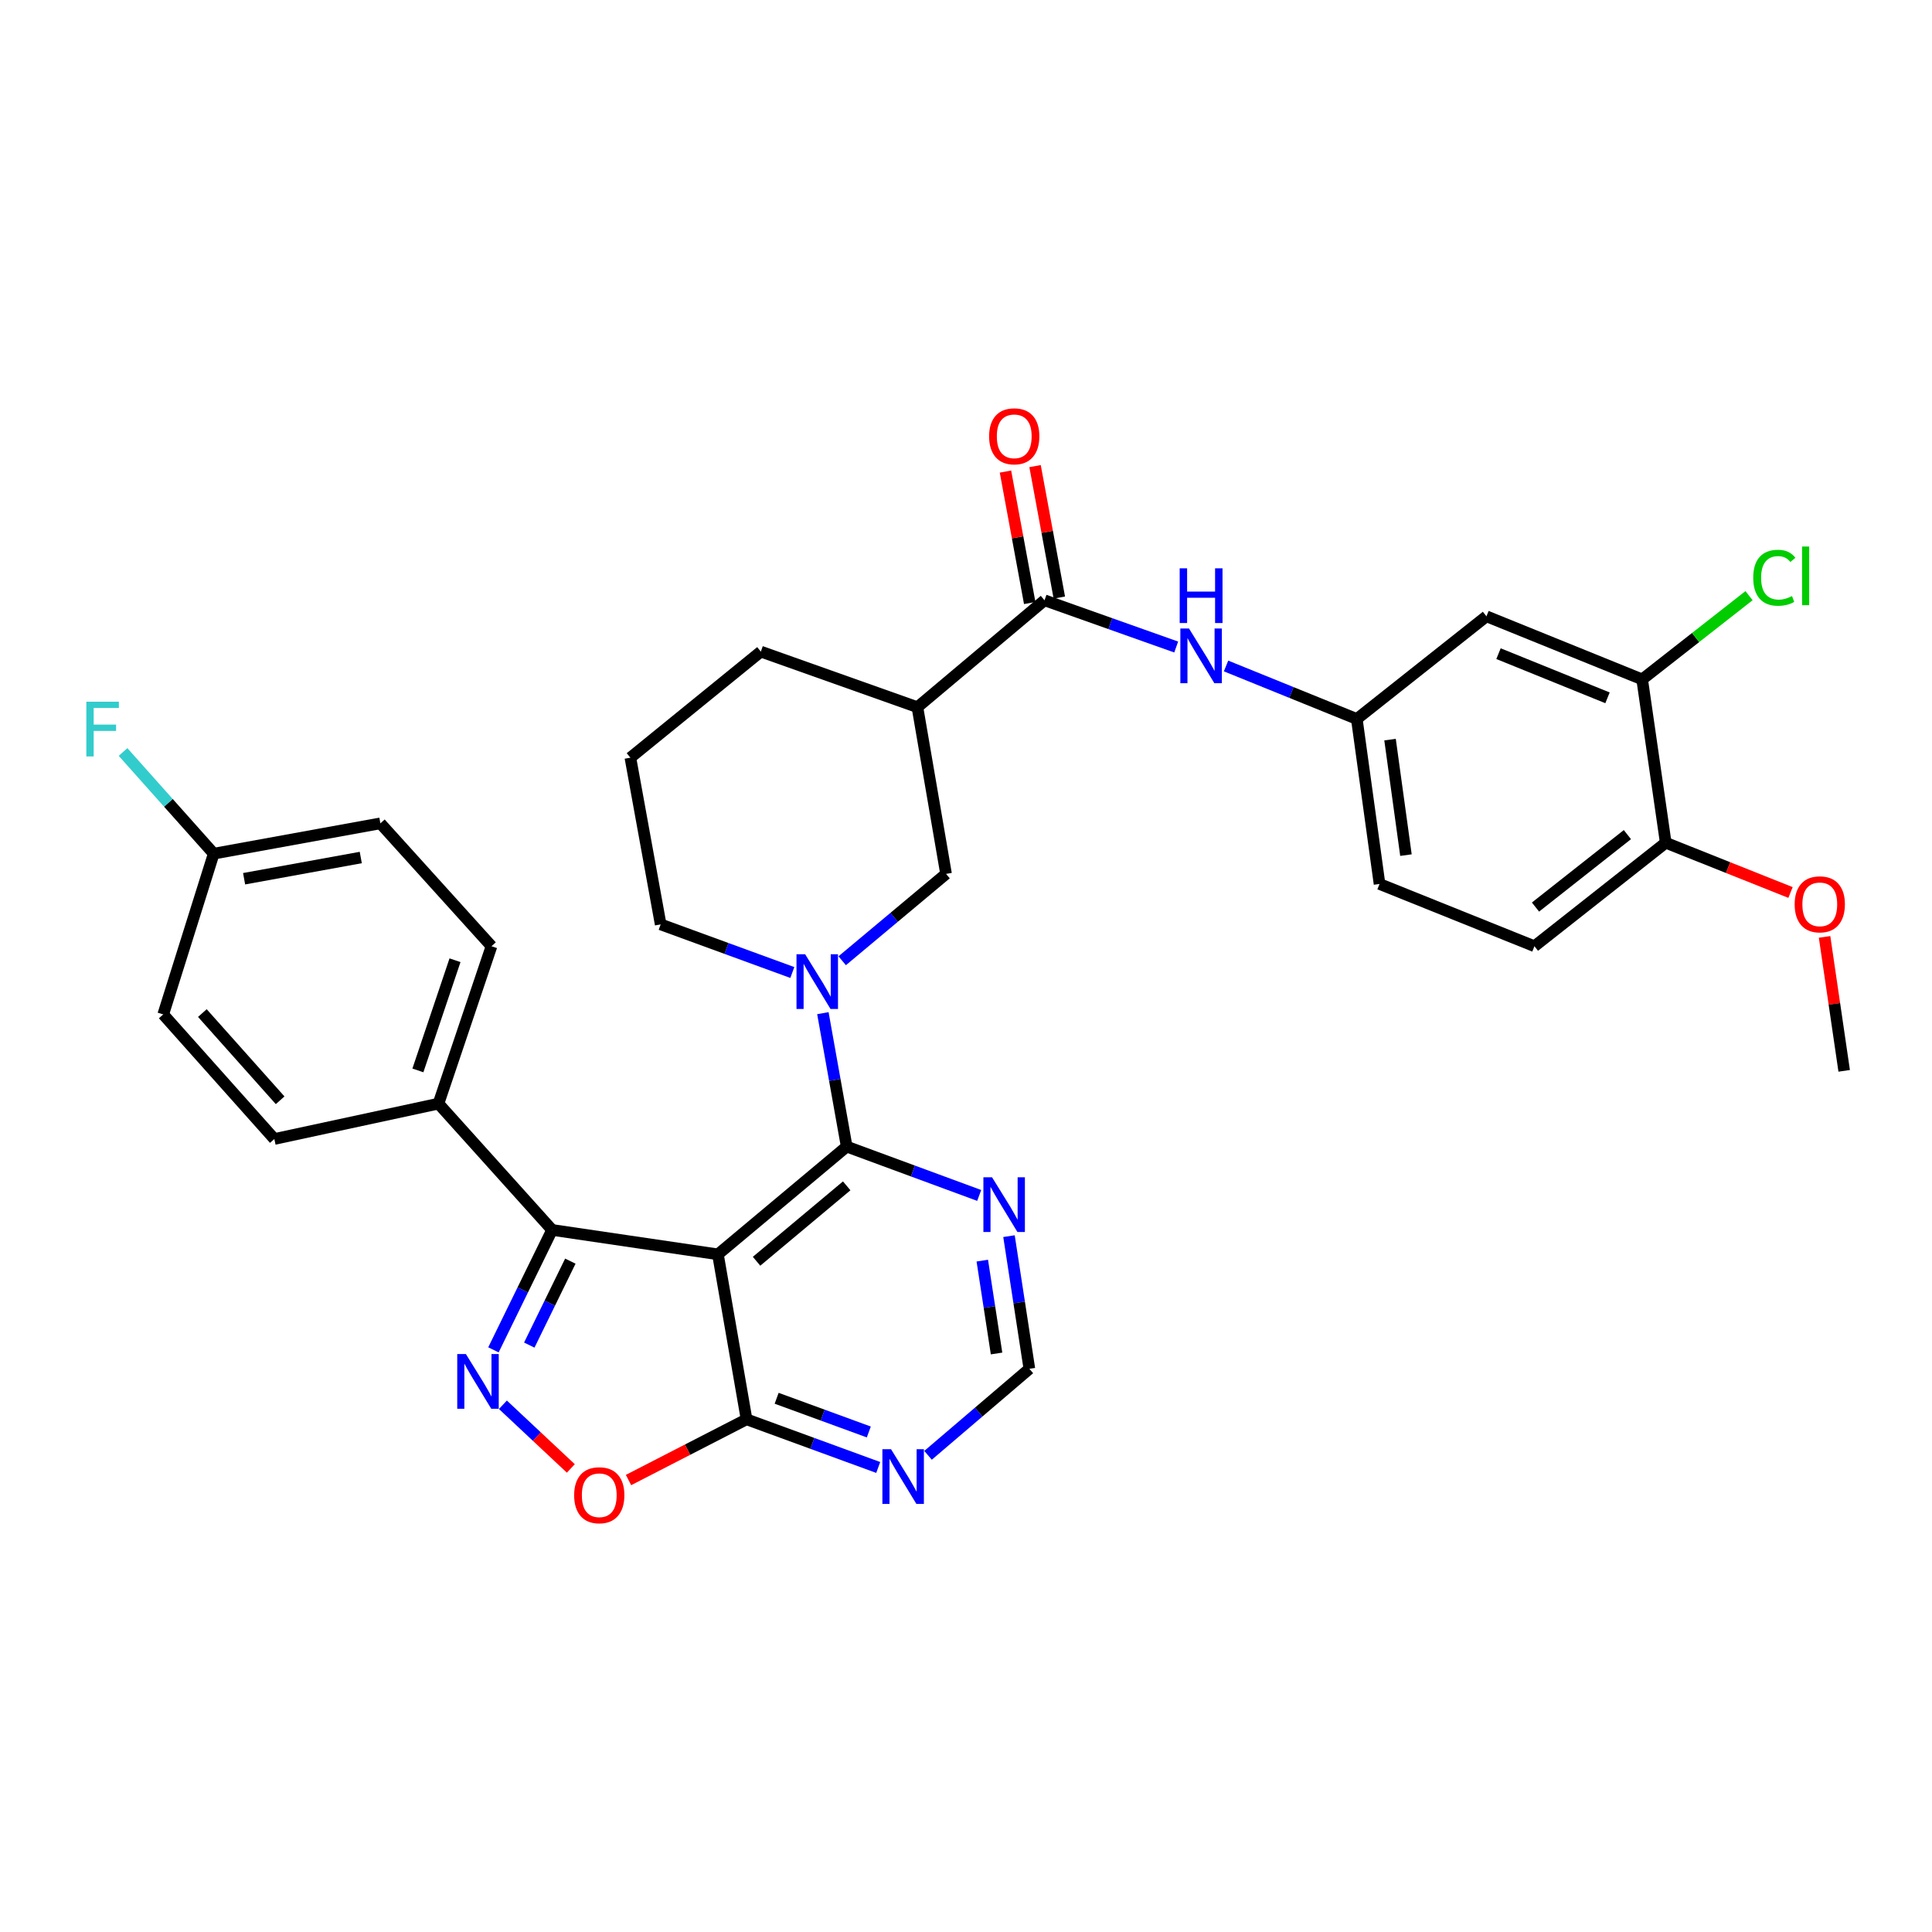 <?xml version='1.0' encoding='iso-8859-1'?>
<svg version='1.1' baseProfile='full'
              xmlns='http://www.w3.org/2000/svg'
                      xmlns:rdkit='http://www.rdkit.org/xml'
                      xmlns:xlink='http://www.w3.org/1999/xlink'
                  xml:space='preserve'
width='1000px' height='1000px' viewBox='0 0 1000 1000'>
<!-- END OF HEADER -->
<rect style='opacity:1.0;fill:#FFFFFF;stroke:none' width='1000' height='1000' x='0' y='0'> </rect>
<path class='bond-0' d='M 371.598,649.246 L 438.249,593.475' style='fill:none;fill-rule:evenodd;stroke:#000000;stroke-width:6px;stroke-linecap:butt;stroke-linejoin:miter;stroke-opacity:1' />
<path class='bond-0' d='M 391.594,652.83 L 438.25,613.79' style='fill:none;fill-rule:evenodd;stroke:#000000;stroke-width:6px;stroke-linecap:butt;stroke-linejoin:miter;stroke-opacity:1' />
<path class='bond-2' d='M 371.598,649.246 L 285.765,636.608' style='fill:none;fill-rule:evenodd;stroke:#000000;stroke-width:6px;stroke-linecap:butt;stroke-linejoin:miter;stroke-opacity:1' />
<path class='bond-4' d='M 371.598,649.246 L 386.417,734.638' style='fill:none;fill-rule:evenodd;stroke:#000000;stroke-width:6px;stroke-linecap:butt;stroke-linejoin:miter;stroke-opacity:1' />
<path class='bond-3' d='M 438.249,593.475 L 432.085,558.944' style='fill:none;fill-rule:evenodd;stroke:#000000;stroke-width:6px;stroke-linecap:butt;stroke-linejoin:miter;stroke-opacity:1' />
<path class='bond-3' d='M 432.085,558.944 L 425.921,524.412' style='fill:none;fill-rule:evenodd;stroke:#0000FF;stroke-width:6px;stroke-linecap:butt;stroke-linejoin:miter;stroke-opacity:1' />
<path class='bond-8' d='M 438.249,593.475 L 472.542,606.118' style='fill:none;fill-rule:evenodd;stroke:#000000;stroke-width:6px;stroke-linecap:butt;stroke-linejoin:miter;stroke-opacity:1' />
<path class='bond-8' d='M 472.542,606.118 L 506.834,618.76' style='fill:none;fill-rule:evenodd;stroke:#0000FF;stroke-width:6px;stroke-linecap:butt;stroke-linejoin:miter;stroke-opacity:1' />
<path class='bond-1' d='M 255.403,698.681 L 270.584,667.644' style='fill:none;fill-rule:evenodd;stroke:#0000FF;stroke-width:6px;stroke-linecap:butt;stroke-linejoin:miter;stroke-opacity:1' />
<path class='bond-1' d='M 270.584,667.644 L 285.765,636.608' style='fill:none;fill-rule:evenodd;stroke:#000000;stroke-width:6px;stroke-linecap:butt;stroke-linejoin:miter;stroke-opacity:1' />
<path class='bond-1' d='M 273.954,696.216 L 284.58,674.49' style='fill:none;fill-rule:evenodd;stroke:#0000FF;stroke-width:6px;stroke-linecap:butt;stroke-linejoin:miter;stroke-opacity:1' />
<path class='bond-1' d='M 284.58,674.49 L 295.207,652.765' style='fill:none;fill-rule:evenodd;stroke:#000000;stroke-width:6px;stroke-linecap:butt;stroke-linejoin:miter;stroke-opacity:1' />
<path class='bond-33' d='M 260.301,727.105 L 277.883,743.584' style='fill:none;fill-rule:evenodd;stroke:#0000FF;stroke-width:6px;stroke-linecap:butt;stroke-linejoin:miter;stroke-opacity:1' />
<path class='bond-33' d='M 277.883,743.584 L 295.466,760.063' style='fill:none;fill-rule:evenodd;stroke:#FF0000;stroke-width:6px;stroke-linecap:butt;stroke-linejoin:miter;stroke-opacity:1' />
<path class='bond-14' d='M 285.765,636.608 L 226.947,571.238' style='fill:none;fill-rule:evenodd;stroke:#000000;stroke-width:6px;stroke-linecap:butt;stroke-linejoin:miter;stroke-opacity:1' />
<path class='bond-9' d='M 435.919,497.283 L 462.797,474.803' style='fill:none;fill-rule:evenodd;stroke:#0000FF;stroke-width:6px;stroke-linecap:butt;stroke-linejoin:miter;stroke-opacity:1' />
<path class='bond-9' d='M 462.797,474.803 L 489.674,452.322' style='fill:none;fill-rule:evenodd;stroke:#000000;stroke-width:6px;stroke-linecap:butt;stroke-linejoin:miter;stroke-opacity:1' />
<path class='bond-23' d='M 410.109,503.37 L 376.034,490.917' style='fill:none;fill-rule:evenodd;stroke:#0000FF;stroke-width:6px;stroke-linecap:butt;stroke-linejoin:miter;stroke-opacity:1' />
<path class='bond-23' d='M 376.034,490.917 L 341.96,478.463' style='fill:none;fill-rule:evenodd;stroke:#000000;stroke-width:6px;stroke-linecap:butt;stroke-linejoin:miter;stroke-opacity:1' />
<path class='bond-6' d='M 386.417,734.638 L 355.867,750.349' style='fill:none;fill-rule:evenodd;stroke:#000000;stroke-width:6px;stroke-linecap:butt;stroke-linejoin:miter;stroke-opacity:1' />
<path class='bond-6' d='M 355.867,750.349 L 325.318,766.061' style='fill:none;fill-rule:evenodd;stroke:#FF0000;stroke-width:6px;stroke-linecap:butt;stroke-linejoin:miter;stroke-opacity:1' />
<path class='bond-10' d='M 386.417,734.638 L 420.491,747.098' style='fill:none;fill-rule:evenodd;stroke:#000000;stroke-width:6px;stroke-linecap:butt;stroke-linejoin:miter;stroke-opacity:1' />
<path class='bond-10' d='M 420.491,747.098 L 454.566,759.559' style='fill:none;fill-rule:evenodd;stroke:#0000FF;stroke-width:6px;stroke-linecap:butt;stroke-linejoin:miter;stroke-opacity:1' />
<path class='bond-10' d='M 401.99,723.743 L 425.843,732.465' style='fill:none;fill-rule:evenodd;stroke:#000000;stroke-width:6px;stroke-linecap:butt;stroke-linejoin:miter;stroke-opacity:1' />
<path class='bond-10' d='M 425.843,732.465 L 449.695,741.188' style='fill:none;fill-rule:evenodd;stroke:#0000FF;stroke-width:6px;stroke-linecap:butt;stroke-linejoin:miter;stroke-opacity:1' />
<path class='bond-5' d='M 540.641,310.709 L 474.855,366.039' style='fill:none;fill-rule:evenodd;stroke:#000000;stroke-width:6px;stroke-linecap:butt;stroke-linejoin:miter;stroke-opacity:1' />
<path class='bond-11' d='M 540.641,310.709 L 574.719,322.804' style='fill:none;fill-rule:evenodd;stroke:#000000;stroke-width:6px;stroke-linecap:butt;stroke-linejoin:miter;stroke-opacity:1' />
<path class='bond-11' d='M 574.719,322.804 L 608.797,334.899' style='fill:none;fill-rule:evenodd;stroke:#0000FF;stroke-width:6px;stroke-linecap:butt;stroke-linejoin:miter;stroke-opacity:1' />
<path class='bond-17' d='M 548.302,309.296 L 542.025,275.276' style='fill:none;fill-rule:evenodd;stroke:#000000;stroke-width:6px;stroke-linecap:butt;stroke-linejoin:miter;stroke-opacity:1' />
<path class='bond-17' d='M 542.025,275.276 L 535.748,241.257' style='fill:none;fill-rule:evenodd;stroke:#FF0000;stroke-width:6px;stroke-linecap:butt;stroke-linejoin:miter;stroke-opacity:1' />
<path class='bond-17' d='M 532.98,312.123 L 526.703,278.104' style='fill:none;fill-rule:evenodd;stroke:#000000;stroke-width:6px;stroke-linecap:butt;stroke-linejoin:miter;stroke-opacity:1' />
<path class='bond-17' d='M 526.703,278.104 L 520.426,244.084' style='fill:none;fill-rule:evenodd;stroke:#FF0000;stroke-width:6px;stroke-linecap:butt;stroke-linejoin:miter;stroke-opacity:1' />
<path class='bond-7' d='M 474.855,366.039 L 489.674,452.322' style='fill:none;fill-rule:evenodd;stroke:#000000;stroke-width:6px;stroke-linecap:butt;stroke-linejoin:miter;stroke-opacity:1' />
<path class='bond-36' d='M 474.855,366.039 L 393.809,337.275' style='fill:none;fill-rule:evenodd;stroke:#000000;stroke-width:6px;stroke-linecap:butt;stroke-linejoin:miter;stroke-opacity:1' />
<path class='bond-34' d='M 522.251,639.83 L 527.525,674.163' style='fill:none;fill-rule:evenodd;stroke:#0000FF;stroke-width:6px;stroke-linecap:butt;stroke-linejoin:miter;stroke-opacity:1' />
<path class='bond-34' d='M 527.525,674.163 L 532.799,708.496' style='fill:none;fill-rule:evenodd;stroke:#000000;stroke-width:6px;stroke-linecap:butt;stroke-linejoin:miter;stroke-opacity:1' />
<path class='bond-34' d='M 508.433,652.495 L 512.125,676.529' style='fill:none;fill-rule:evenodd;stroke:#0000FF;stroke-width:6px;stroke-linecap:butt;stroke-linejoin:miter;stroke-opacity:1' />
<path class='bond-34' d='M 512.125,676.529 L 515.816,700.562' style='fill:none;fill-rule:evenodd;stroke:#000000;stroke-width:6px;stroke-linecap:butt;stroke-linejoin:miter;stroke-opacity:1' />
<path class='bond-15' d='M 480.351,753.273 L 506.575,730.885' style='fill:none;fill-rule:evenodd;stroke:#0000FF;stroke-width:6px;stroke-linecap:butt;stroke-linejoin:miter;stroke-opacity:1' />
<path class='bond-15' d='M 506.575,730.885 L 532.799,708.496' style='fill:none;fill-rule:evenodd;stroke:#000000;stroke-width:6px;stroke-linecap:butt;stroke-linejoin:miter;stroke-opacity:1' />
<path class='bond-16' d='M 634.601,344.709 L 668.442,358.43' style='fill:none;fill-rule:evenodd;stroke:#0000FF;stroke-width:6px;stroke-linecap:butt;stroke-linejoin:miter;stroke-opacity:1' />
<path class='bond-16' d='M 668.442,358.43 L 702.283,372.15' style='fill:none;fill-rule:evenodd;stroke:#000000;stroke-width:6px;stroke-linecap:butt;stroke-linejoin:miter;stroke-opacity:1' />
<path class='bond-12' d='M 849.981,351.652 L 769.385,318.993' style='fill:none;fill-rule:evenodd;stroke:#000000;stroke-width:6px;stroke-linecap:butt;stroke-linejoin:miter;stroke-opacity:1' />
<path class='bond-12' d='M 832.04,361.194 L 775.623,338.332' style='fill:none;fill-rule:evenodd;stroke:#000000;stroke-width:6px;stroke-linecap:butt;stroke-linejoin:miter;stroke-opacity:1' />
<path class='bond-22' d='M 849.981,351.652 L 877.639,329.986' style='fill:none;fill-rule:evenodd;stroke:#000000;stroke-width:6px;stroke-linecap:butt;stroke-linejoin:miter;stroke-opacity:1' />
<path class='bond-22' d='M 877.639,329.986 L 905.297,308.319' style='fill:none;fill-rule:evenodd;stroke:#00CC00;stroke-width:6px;stroke-linecap:butt;stroke-linejoin:miter;stroke-opacity:1' />
<path class='bond-37' d='M 849.981,351.652 L 862.177,436.196' style='fill:none;fill-rule:evenodd;stroke:#000000;stroke-width:6px;stroke-linecap:butt;stroke-linejoin:miter;stroke-opacity:1' />
<path class='bond-13' d='M 769.385,318.993 L 702.283,372.15' style='fill:none;fill-rule:evenodd;stroke:#000000;stroke-width:6px;stroke-linecap:butt;stroke-linejoin:miter;stroke-opacity:1' />
<path class='bond-19' d='M 226.947,571.238 L 254.395,489.768' style='fill:none;fill-rule:evenodd;stroke:#000000;stroke-width:6px;stroke-linecap:butt;stroke-linejoin:miter;stroke-opacity:1' />
<path class='bond-19' d='M 216.299,554.043 L 235.513,497.014' style='fill:none;fill-rule:evenodd;stroke:#000000;stroke-width:6px;stroke-linecap:butt;stroke-linejoin:miter;stroke-opacity:1' />
<path class='bond-20' d='M 226.947,571.238 L 141.997,589.546' style='fill:none;fill-rule:evenodd;stroke:#000000;stroke-width:6px;stroke-linecap:butt;stroke-linejoin:miter;stroke-opacity:1' />
<path class='bond-24' d='M 702.283,372.15 L 714.047,457.541' style='fill:none;fill-rule:evenodd;stroke:#000000;stroke-width:6px;stroke-linecap:butt;stroke-linejoin:miter;stroke-opacity:1' />
<path class='bond-24' d='M 719.483,382.832 L 727.717,442.606' style='fill:none;fill-rule:evenodd;stroke:#000000;stroke-width:6px;stroke-linecap:butt;stroke-linejoin:miter;stroke-opacity:1' />
<path class='bond-18' d='M 862.177,436.196 L 794.219,489.768' style='fill:none;fill-rule:evenodd;stroke:#000000;stroke-width:6px;stroke-linecap:butt;stroke-linejoin:miter;stroke-opacity:1' />
<path class='bond-18' d='M 842.338,431.995 L 794.767,469.496' style='fill:none;fill-rule:evenodd;stroke:#000000;stroke-width:6px;stroke-linecap:butt;stroke-linejoin:miter;stroke-opacity:1' />
<path class='bond-30' d='M 862.177,436.196 L 894.474,449.076' style='fill:none;fill-rule:evenodd;stroke:#000000;stroke-width:6px;stroke-linecap:butt;stroke-linejoin:miter;stroke-opacity:1' />
<path class='bond-30' d='M 894.474,449.076 L 926.77,461.957' style='fill:none;fill-rule:evenodd;stroke:#FF0000;stroke-width:6px;stroke-linecap:butt;stroke-linejoin:miter;stroke-opacity:1' />
<path class='bond-27' d='M 254.395,489.768 L 196.885,426.163' style='fill:none;fill-rule:evenodd;stroke:#000000;stroke-width:6px;stroke-linecap:butt;stroke-linejoin:miter;stroke-opacity:1' />
<path class='bond-26' d='M 141.997,589.546 L 84.487,525.058' style='fill:none;fill-rule:evenodd;stroke:#000000;stroke-width:6px;stroke-linecap:butt;stroke-linejoin:miter;stroke-opacity:1' />
<path class='bond-26' d='M 144.999,569.502 L 104.742,524.361' style='fill:none;fill-rule:evenodd;stroke:#000000;stroke-width:6px;stroke-linecap:butt;stroke-linejoin:miter;stroke-opacity:1' />
<path class='bond-21' d='M 794.219,489.768 L 714.047,457.541' style='fill:none;fill-rule:evenodd;stroke:#000000;stroke-width:6px;stroke-linecap:butt;stroke-linejoin:miter;stroke-opacity:1' />
<path class='bond-31' d='M 341.96,478.463 L 326.284,392.18' style='fill:none;fill-rule:evenodd;stroke:#000000;stroke-width:6px;stroke-linecap:butt;stroke-linejoin:miter;stroke-opacity:1' />
<path class='bond-25' d='M 110.619,441.857 L 84.487,525.058' style='fill:none;fill-rule:evenodd;stroke:#000000;stroke-width:6px;stroke-linecap:butt;stroke-linejoin:miter;stroke-opacity:1' />
<path class='bond-28' d='M 110.619,441.857 L 87.154,415.545' style='fill:none;fill-rule:evenodd;stroke:#000000;stroke-width:6px;stroke-linecap:butt;stroke-linejoin:miter;stroke-opacity:1' />
<path class='bond-28' d='M 87.154,415.545 L 63.689,389.233' style='fill:none;fill-rule:evenodd;stroke:#33CCCC;stroke-width:6px;stroke-linecap:butt;stroke-linejoin:miter;stroke-opacity:1' />
<path class='bond-35' d='M 110.619,441.857 L 196.885,426.163' style='fill:none;fill-rule:evenodd;stroke:#000000;stroke-width:6px;stroke-linecap:butt;stroke-linejoin:miter;stroke-opacity:1' />
<path class='bond-35' d='M 126.348,454.832 L 186.734,443.847' style='fill:none;fill-rule:evenodd;stroke:#000000;stroke-width:6px;stroke-linecap:butt;stroke-linejoin:miter;stroke-opacity:1' />
<path class='bond-29' d='M 393.809,337.275 L 326.284,392.18' style='fill:none;fill-rule:evenodd;stroke:#000000;stroke-width:6px;stroke-linecap:butt;stroke-linejoin:miter;stroke-opacity:1' />
<path class='bond-32' d='M 944.396,484.937 L 949.471,519.601' style='fill:none;fill-rule:evenodd;stroke:#FF0000;stroke-width:6px;stroke-linecap:butt;stroke-linejoin:miter;stroke-opacity:1' />
<path class='bond-32' d='M 949.471,519.601 L 954.545,554.264' style='fill:none;fill-rule:evenodd;stroke:#000000;stroke-width:6px;stroke-linecap:butt;stroke-linejoin:miter;stroke-opacity:1' />
<path  class='atom-2' d='M 241.15 700.863
L 250.43 715.863
Q 251.35 717.343, 252.83 720.023
Q 254.31 722.703, 254.39 722.863
L 254.39 700.863
L 258.15 700.863
L 258.15 729.183
L 254.27 729.183
L 244.31 712.783
Q 243.15 710.863, 241.91 708.663
Q 240.71 706.463, 240.35 705.783
L 240.35 729.183
L 236.67 729.183
L 236.67 700.863
L 241.15 700.863
' fill='#0000FF'/>
<path  class='atom-4' d='M 416.746 493.924
L 426.026 508.924
Q 426.946 510.404, 428.426 513.084
Q 429.906 515.764, 429.986 515.924
L 429.986 493.924
L 433.746 493.924
L 433.746 522.244
L 429.866 522.244
L 419.906 505.844
Q 418.746 503.924, 417.506 501.724
Q 416.306 499.524, 415.946 498.844
L 415.946 522.244
L 412.266 522.244
L 412.266 493.924
L 416.746 493.924
' fill='#0000FF'/>
<path  class='atom-7' d='M 297.175 773.929
Q 297.175 767.129, 300.535 763.329
Q 303.895 759.529, 310.175 759.529
Q 316.455 759.529, 319.815 763.329
Q 323.175 767.129, 323.175 773.929
Q 323.175 780.809, 319.775 784.729
Q 316.375 788.609, 310.175 788.609
Q 303.935 788.609, 300.535 784.729
Q 297.175 780.849, 297.175 773.929
M 310.175 785.409
Q 314.495 785.409, 316.815 782.529
Q 319.175 779.609, 319.175 773.929
Q 319.175 768.369, 316.815 765.569
Q 314.495 762.729, 310.175 762.729
Q 305.855 762.729, 303.495 765.529
Q 301.175 768.329, 301.175 773.929
Q 301.175 779.649, 303.495 782.529
Q 305.855 785.409, 310.175 785.409
' fill='#FF0000'/>
<path  class='atom-9' d='M 513.485 609.36
L 522.765 624.36
Q 523.685 625.84, 525.165 628.52
Q 526.645 631.2, 526.725 631.36
L 526.725 609.36
L 530.485 609.36
L 530.485 637.68
L 526.605 637.68
L 516.645 621.28
Q 515.485 619.36, 514.245 617.16
Q 513.045 614.96, 512.685 614.28
L 512.685 637.68
L 509.005 637.68
L 509.005 609.36
L 513.485 609.36
' fill='#0000FF'/>
<path  class='atom-11' d='M 461.203 750.116
L 470.483 765.116
Q 471.403 766.596, 472.883 769.276
Q 474.363 771.956, 474.443 772.116
L 474.443 750.116
L 478.203 750.116
L 478.203 778.436
L 474.323 778.436
L 464.363 762.036
Q 463.203 760.116, 461.963 757.916
Q 460.763 755.716, 460.403 755.036
L 460.403 778.436
L 456.723 778.436
L 456.723 750.116
L 461.203 750.116
' fill='#0000FF'/>
<path  class='atom-12' d='M 615.427 325.313
L 624.707 340.313
Q 625.627 341.793, 627.107 344.473
Q 628.587 347.153, 628.667 347.313
L 628.667 325.313
L 632.427 325.313
L 632.427 353.633
L 628.547 353.633
L 618.587 337.233
Q 617.427 335.313, 616.187 333.113
Q 614.987 330.913, 614.627 330.233
L 614.627 353.633
L 610.947 353.633
L 610.947 325.313
L 615.427 325.313
' fill='#0000FF'/>
<path  class='atom-12' d='M 610.607 294.161
L 614.447 294.161
L 614.447 306.201
L 628.927 306.201
L 628.927 294.161
L 632.767 294.161
L 632.767 322.481
L 628.927 322.481
L 628.927 309.401
L 614.447 309.401
L 614.447 322.481
L 610.607 322.481
L 610.607 294.161
' fill='#0000FF'/>
<path  class='atom-18' d='M 511.965 225.831
Q 511.965 219.031, 515.325 215.231
Q 518.685 211.431, 524.965 211.431
Q 531.245 211.431, 534.605 215.231
Q 537.965 219.031, 537.965 225.831
Q 537.965 232.711, 534.565 236.631
Q 531.165 240.511, 524.965 240.511
Q 518.725 240.511, 515.325 236.631
Q 511.965 232.751, 511.965 225.831
M 524.965 237.311
Q 529.285 237.311, 531.605 234.431
Q 533.965 231.511, 533.965 225.831
Q 533.965 220.271, 531.605 217.471
Q 529.285 214.631, 524.965 214.631
Q 520.645 214.631, 518.285 217.431
Q 515.965 220.231, 515.965 225.831
Q 515.965 231.551, 518.285 234.431
Q 520.645 237.311, 524.965 237.311
' fill='#FF0000'/>
<path  class='atom-23' d='M 907.469 299.043
Q 907.469 292.003, 910.749 288.323
Q 914.069 284.603, 920.349 284.603
Q 926.189 284.603, 929.309 288.723
L 926.669 290.883
Q 924.389 287.883, 920.349 287.883
Q 916.069 287.883, 913.789 290.763
Q 911.549 293.603, 911.549 299.043
Q 911.549 304.643, 913.869 307.523
Q 916.229 310.403, 920.789 310.403
Q 923.909 310.403, 927.549 308.523
L 928.669 311.523
Q 927.189 312.483, 924.949 313.043
Q 922.709 313.603, 920.229 313.603
Q 914.069 313.603, 910.749 309.843
Q 907.469 306.083, 907.469 299.043
' fill='#00CC00'/>
<path  class='atom-23' d='M 932.749 282.883
L 936.429 282.883
L 936.429 313.243
L 932.749 313.243
L 932.749 282.883
' fill='#00CC00'/>
<path  class='atom-29' d='M 44.689 363.209
L 61.529 363.209
L 61.529 366.449
L 48.489 366.449
L 48.489 375.049
L 60.089 375.049
L 60.089 378.329
L 48.489 378.329
L 48.489 391.529
L 44.689 391.529
L 44.689 363.209
' fill='#33CCCC'/>
<path  class='atom-31' d='M 928.916 468.078
Q 928.916 461.278, 932.276 457.478
Q 935.636 453.678, 941.916 453.678
Q 948.196 453.678, 951.556 457.478
Q 954.916 461.278, 954.916 468.078
Q 954.916 474.958, 951.516 478.878
Q 948.116 482.758, 941.916 482.758
Q 935.676 482.758, 932.276 478.878
Q 928.916 474.998, 928.916 468.078
M 941.916 479.558
Q 946.236 479.558, 948.556 476.678
Q 950.916 473.758, 950.916 468.078
Q 950.916 462.518, 948.556 459.718
Q 946.236 456.878, 941.916 456.878
Q 937.596 456.878, 935.236 459.678
Q 932.916 462.478, 932.916 468.078
Q 932.916 473.798, 935.236 476.678
Q 937.596 479.558, 941.916 479.558
' fill='#FF0000'/>
</svg>
